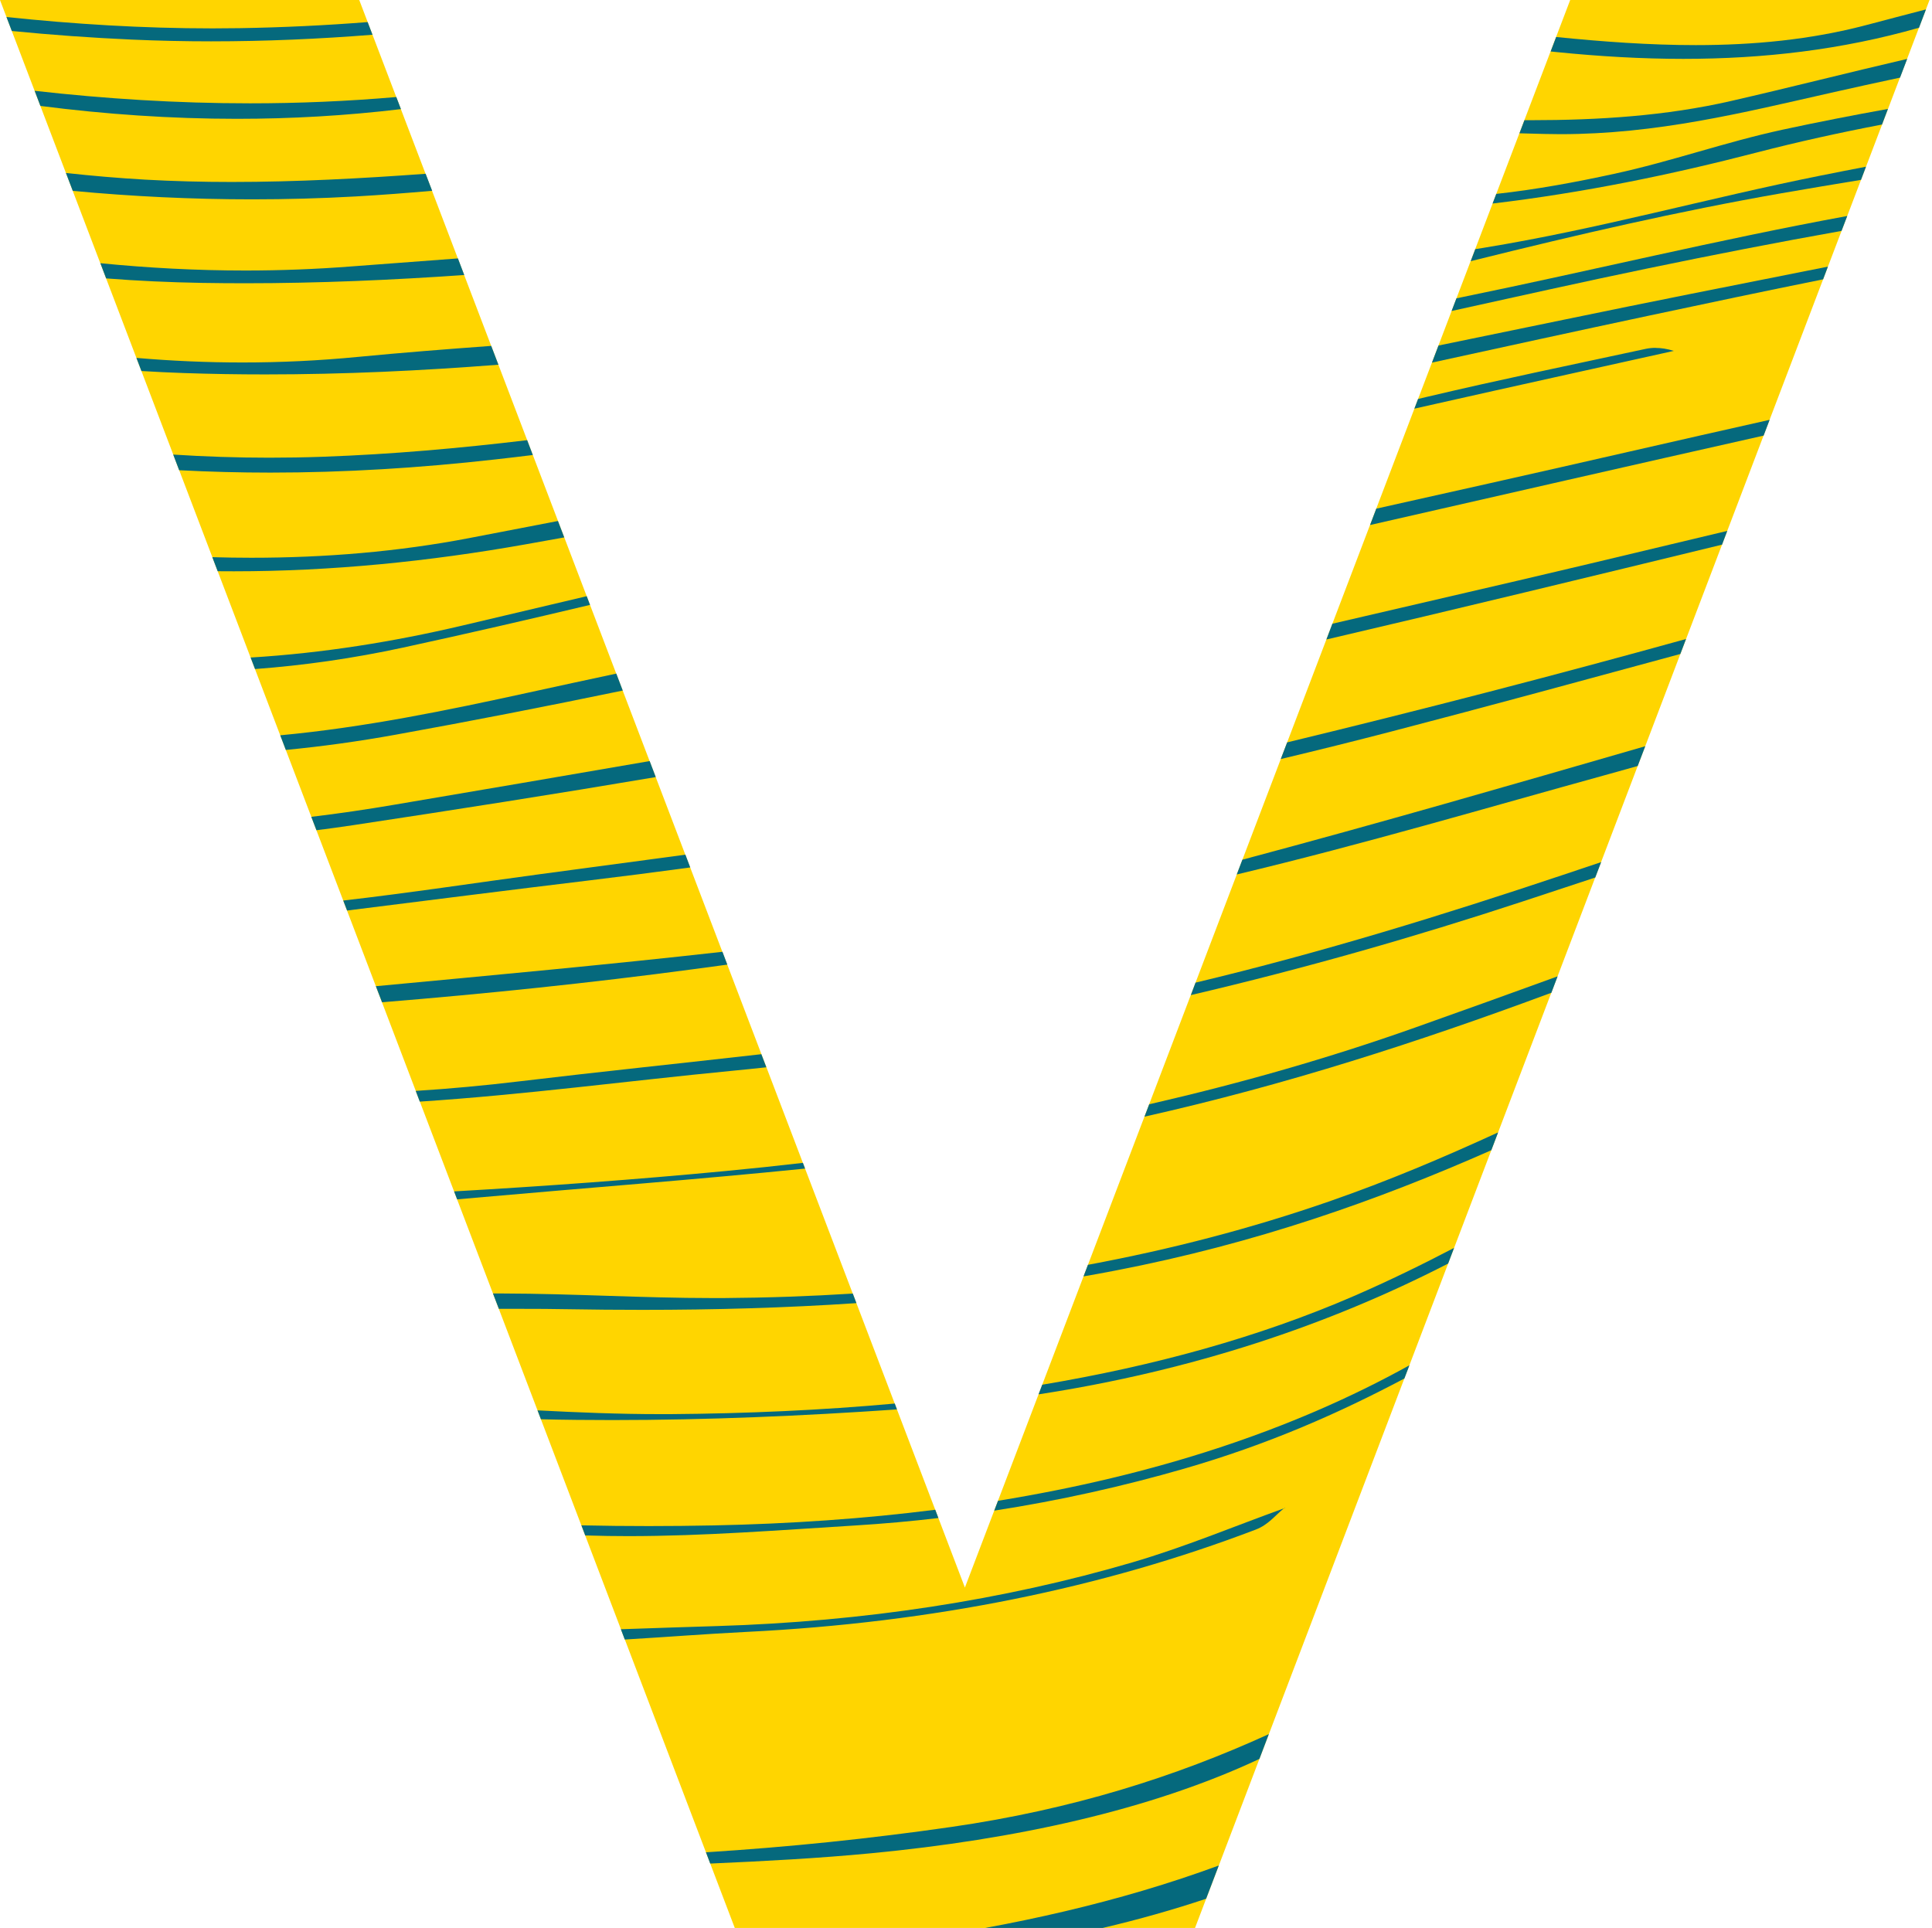 <svg width="491" height="490" viewBox="0 0 491 490" fill="none" xmlns="http://www.w3.org/2000/svg">
<g clip-path="url(#clip0_5562_979)">
<path d="M399.052 0L245.221 403.487L91.298 0H0L186.736 490H303.706L490.368 0H399.052Z" fill="#FFD500"/>
<path d="M93.451 5.613L94.665 8.833L93.451 5.613Z" fill="#FFD500"/>
<path d="M489.466 2.392L487.681 7.085L489.466 2.392Z" fill="#05697D"/>
<path d="M489.466 2.392C484.405 3.699 479.363 5.042 474.321 6.367C460.077 10.122 445.593 11.465 430.963 11.465C419.203 11.465 407.352 10.6 395.482 9.404L394.083 13.085C394.562 13.14 395.04 13.177 395.537 13.232C406.487 14.336 417.234 14.962 427.798 14.962C448.28 14.962 468.137 12.643 487.7 7.048L489.485 2.356" fill="#05697D"/>
<path d="M1.638 4.306L3 7.877L1.638 4.306Z" fill="#05697D"/>
<path d="M1.638 4.306L3 7.877C13.029 8.87 23.206 9.606 33.549 10.066C40.303 10.361 47.001 10.508 53.645 10.508C67.521 10.508 81.176 9.901 94.665 8.833L93.432 5.613C82.703 6.459 71.864 6.975 60.914 7.159C58.614 7.196 56.313 7.214 54.031 7.214C36.217 7.214 18.79 6.128 1.638 4.325" fill="#05697D"/>
<path d="M484.663 14.98L482.86 19.71L484.663 14.98Z" fill="#05697D"/>
<path d="M484.663 14.98C469.683 18.458 454.924 22.231 439.907 25.672C423.344 29.463 406.248 30.549 389.059 30.549C388.507 30.549 387.973 30.549 387.421 30.549L386.152 33.88C388.249 33.935 390.366 33.99 392.482 34.046C393.826 34.083 395.187 34.101 396.512 34.101C421.099 34.101 442.833 28.672 465.358 23.574C471.155 22.268 477.007 20.98 482.878 19.728L484.682 14.998" fill="#05697D"/>
<path d="M8.797 23.059L10.269 26.924L8.797 23.059Z" fill="#05697D"/>
<path d="M8.797 23.059L10.269 26.924C26.703 29.04 43.413 30.199 60.252 30.199C74.054 30.199 87.967 29.408 101.898 27.733L100.72 24.66C88.224 25.746 75.821 26.261 63.527 26.261C45.069 26.261 26.832 25.12 8.797 23.077" fill="#05697D"/>
<path d="M479.841 27.678L478.314 31.653L479.841 27.678Z" fill="#05697D"/>
<path d="M479.841 27.678C470.824 29.298 461.898 31.046 453.028 32.96C438.324 36.144 424.89 41.002 410.186 44.186C400.561 46.284 390.476 48.161 380.263 49.283L379.324 51.731C402.383 48.989 424.632 44.425 446.55 38.739C456.93 36.052 467.53 33.714 478.296 31.653L479.805 27.678" fill="#05697D"/>
<path d="M474.247 42.364L472.959 45.695L474.247 42.364Z" fill="#05697D"/>
<path d="M474.247 42.364C470.419 43.1 466.591 43.836 462.782 44.609C433.963 50.369 406.413 58.191 377.097 62.975C376.379 63.086 375.643 63.215 374.926 63.325L373.766 66.38C374.3 66.251 374.815 66.122 375.331 65.993C400.616 59.718 426.362 53.719 452.844 49.099C459.525 47.94 466.242 46.817 472.959 45.713L474.229 42.364" fill="#05697D"/>
<path d="M16.765 43.983L18.495 48.529L16.765 43.983Z" fill="#05697D"/>
<path d="M16.765 43.983L18.495 48.511C33.53 49.928 48.75 50.664 64.116 50.664C72.821 50.664 81.581 50.424 90.396 49.928C96.892 49.559 103.37 49.063 109.829 48.492L108.173 44.167C91.85 45.364 75.269 46.247 58.89 46.247C51.492 46.247 44.149 46.063 36.88 45.658C30.163 45.272 23.464 44.701 16.784 43.965" fill="#05697D"/>
<path d="M469.462 54.896L468.008 58.706L469.462 54.896Z" fill="#05697D"/>
<path d="M469.462 54.896C436.41 60.969 404.444 68.791 371.742 75.489C371.208 75.6 370.675 75.71 370.141 75.821L368.908 79.041C385.581 75.379 402.199 71.643 419.019 68.165C435.196 64.816 451.538 61.613 468.008 58.687L469.462 54.896Z" fill="#05697D"/>
<path d="M25.488 66.895L26.96 70.76L25.488 66.895Z" fill="#05697D"/>
<path d="M116.363 65.68C107.308 66.362 98.236 67.024 89.2 67.723C80.109 68.423 71.165 68.754 62.368 68.754C49.836 68.754 37.561 68.091 25.507 66.895L26.979 70.76C34.966 71.385 43.082 71.754 51.289 71.901C54.933 71.956 58.577 71.993 62.202 71.993C80.974 71.993 99.542 71.183 117.982 69.895L116.381 65.68" fill="#05697D"/>
<path d="M464.567 67.76L463.316 70.999H463.334L464.567 67.76Z" fill="#05697D"/>
<path d="M464.567 67.76C452.936 70.061 441.305 72.379 429.675 74.698C408.235 78.968 386.943 83.458 365.577 87.819L363.921 92.162C382.287 88.151 400.653 84.139 419.093 80.219C433.797 77.09 448.501 73.98 463.316 70.999L464.549 67.76" fill="#05697D"/>
<path d="M34.671 90.985L35.941 94.297L34.671 90.985Z" fill="#05697D"/>
<path d="M420.768 88.408C419.866 88.408 419.038 88.5 418.246 88.666C399.641 92.678 380.907 96.543 362.559 100.886C361.841 101.051 361.123 101.235 360.387 101.401L359.449 103.867C361.16 103.48 362.89 103.094 364.602 102.708C384.826 98.144 405.125 93.69 425.387 89.181C423.675 88.648 422.148 88.427 420.749 88.427M124.846 87.911C113.529 88.74 102.211 89.623 90.966 90.709C81.102 91.666 71.312 92.126 61.632 92.126C52.541 92.126 43.542 91.721 34.671 90.966L35.941 94.297C39.493 94.518 43.082 94.684 46.707 94.813C53.627 95.052 60.528 95.162 67.392 95.162C87.378 95.162 107.106 94.224 126.668 92.696L124.846 87.93" fill="#05697D"/>
<path d="M449.734 106.701L448.207 110.713L449.734 106.701Z" fill="#05697D"/>
<path d="M449.734 106.701C426.031 112.001 402.475 117.485 378.79 122.785C369.11 124.957 359.449 127.11 349.769 129.282L348.186 133.441C381.514 125.84 414.823 118.221 448.207 110.713L449.734 106.701Z" fill="#05697D"/>
<path d="M44.038 115.534L45.548 119.509L44.038 115.534Z" fill="#05697D"/>
<path d="M133.974 111.872C116.878 113.915 99.634 115.461 82.041 116.087C77.459 116.252 72.913 116.326 68.404 116.326C60.141 116.326 52.007 116.05 44.02 115.534L45.529 119.509C53.203 119.914 60.914 120.117 68.68 120.117C87.525 120.117 106.627 118.939 125.895 116.767C129.079 116.418 132.244 116.031 135.41 115.645L133.974 111.872Z" fill="#05697D"/>
<path d="M53.958 141.612L55.32 145.182L53.958 141.612Z" fill="#05697D"/>
<path d="M141.814 132.41C134.269 133.864 126.742 135.318 119.178 136.772C101.235 140.213 82.648 141.759 63.877 141.759C60.583 141.759 57.27 141.704 53.958 141.612L55.32 145.182C56.7 145.182 58.08 145.2 59.46 145.2C84.084 145.2 108.946 142.734 133.753 138.317C136.974 137.747 140.195 137.158 143.397 136.588L141.796 132.41" fill="#05697D"/>
<path d="M438.968 134.931L437.643 138.428L438.968 134.931Z" fill="#05697D"/>
<path d="M438.968 134.931C415.468 140.563 391.948 146.176 368.319 151.623C358.418 153.905 348.517 156.224 338.616 158.524L337.089 162.536C370.73 154.678 404.187 146.562 437.643 138.428L438.968 134.931Z" fill="#05697D"/>
<path d="M63.675 167.1L64.797 170.026L63.675 167.1Z" fill="#05697D"/>
<path d="M149.102 151.531C138.557 154.015 127.993 156.518 117.448 159.002C100.094 163.088 82.096 165.996 63.693 167.118L64.816 170.044C77.183 169.124 89.752 167.339 102.487 164.579C118.424 161.119 134.232 157.475 149.948 153.739L149.12 151.549" fill="#05697D"/>
<path d="M428.497 162.407L427.043 166.235L428.497 162.407Z" fill="#05697D"/>
<path d="M428.497 162.407C395.151 171.645 361.307 180.405 327.114 188.687L325.495 192.919C334.936 190.674 344.321 188.337 353.652 185.908C378.257 179.503 402.641 172.842 427.043 166.216L428.497 162.389" fill="#05697D"/>
<path d="M71.22 186.883L72.637 190.601L71.22 186.883Z" fill="#05697D"/>
<path d="M156.61 171.204C149.138 172.805 141.685 174.406 134.232 176.044C113.547 180.571 92.751 184.859 71.22 186.883L72.637 190.601C81.857 189.717 91.15 188.429 100.518 186.736C119.914 183.239 139.146 179.467 158.266 175.51L156.629 171.204" fill="#05697D"/>
<path d="M418.118 189.662L416.222 194.668L418.118 189.662Z" fill="#05697D"/>
<path d="M418.118 189.662C384.182 199.471 350.247 209.298 315.741 218.5L314.306 222.254C346.548 214.561 377.668 205.341 409.1 196.674C411.474 196.011 413.83 195.349 416.204 194.686L418.118 189.68" fill="#05697D"/>
<path d="M79.115 207.623L80.421 211.028L79.115 207.623Z" fill="#05697D"/>
<path d="M165.094 193.435C143.489 197.189 121.828 200.851 100.186 204.532C93.212 205.728 86.182 206.758 79.115 207.605L80.421 211.01C83.495 210.623 86.568 210.2 89.641 209.74C115.369 205.857 141.096 201.826 166.658 197.502L165.094 193.398" fill="#05697D"/>
<path d="M87.231 228.879L88.188 231.437L87.231 228.879Z" fill="#05697D"/>
<path d="M174.167 217.23C161.947 218.886 149.709 220.506 137.508 222.143C120.798 224.389 104.069 226.947 87.231 228.879L88.206 231.419C108.762 228.842 129.318 226.229 149.911 223.744C158.45 222.714 166.953 221.628 175.418 220.469L174.185 217.211" fill="#05697D"/>
<path d="M406.892 219.125L405.42 223.027L406.892 219.125Z" fill="#05697D"/>
<path d="M406.892 219.125C403.69 220.193 400.469 221.278 397.267 222.346C367.012 232.468 336.169 242.019 303.835 249.748L302.638 252.913C331.586 246.141 359.614 238.117 386.906 229.137C393.089 227.112 399.254 225.069 405.42 223.027L406.91 219.125" fill="#05697D"/>
<path d="M95.53 250.65H95.512L97.076 254.735L95.53 250.65Z" fill="#05697D"/>
<path d="M183.589 241.908C154.402 245.184 124.938 247.889 95.53 250.65L97.095 254.735C123.669 252.564 150.114 249.822 176.117 246.343C179.025 245.957 181.933 245.552 184.84 245.166L183.607 241.908" fill="#05697D"/>
<path d="M395.85 248.147L394.249 252.324L395.85 248.147Z" fill="#05697D"/>
<path d="M395.85 248.147C383.778 252.527 371.705 256.888 359.541 261.195C337.917 268.869 315.373 275.31 292.057 280.665L290.86 283.812C326.949 275.715 360.626 264.765 393.2 252.711C393.55 252.582 393.918 252.453 394.267 252.324L395.85 248.147Z" fill="#05697D"/>
<path d="M193.508 267.93C172.97 270.267 152.341 272.402 131.858 274.85C123.117 275.899 114.375 276.708 105.652 277.261L106.683 279.984C133.183 278.254 159.573 274.721 185.981 272.163C188.926 271.887 191.852 271.574 194.76 271.261L193.49 267.93" fill="#05697D"/>
<path d="M380.741 287.806L379.011 292.314L380.741 287.806Z" fill="#05697D"/>
<path d="M380.741 287.806C367.068 294.081 352.952 300.099 337.659 305.399C318.023 312.208 297.633 317.526 276.488 321.465L275.365 324.409C278.052 323.949 280.72 323.452 283.389 322.937C319.109 316.054 350.155 305.086 379.011 292.333L380.723 287.824" fill="#05697D"/>
<path d="M115.387 302.804L116.16 304.828L115.387 302.804Z" fill="#05697D"/>
<path d="M204.053 295.553C197.52 296.308 190.95 297.007 184.325 297.633C161.505 299.804 138.465 301.479 115.406 302.804L116.179 304.828C117.706 304.7 119.233 304.552 120.761 304.423C148.697 301.939 176.798 299.823 204.605 297.007L204.053 295.553Z" fill="#05697D"/>
<path d="M369.552 317.158L368.043 321.133L369.552 317.158Z" fill="#05697D"/>
<path d="M369.552 317.158C361.381 321.428 352.989 325.532 344.174 329.36C319.827 339.923 293.142 347.192 264.875 351.94L263.937 354.388C303.154 348.352 337.696 336.739 367.914 321.207C367.951 321.189 367.988 321.17 368.024 321.152L369.534 317.177" fill="#05697D"/>
<path d="M125.288 328.771L126.779 332.672L125.288 328.771Z" fill="#05697D"/>
<path d="M127.11 328.752C126.503 328.752 125.895 328.752 125.288 328.752L126.779 332.654C128.729 332.654 130.699 332.654 132.649 332.654C136.496 332.654 140.323 332.672 144.17 332.746C150.555 332.856 156.923 332.911 163.272 332.911C181.546 332.911 199.692 332.415 217.653 331.2L216.733 328.771C205.967 329.452 195.036 329.838 183.939 329.912C182.963 329.912 181.97 329.912 180.994 329.912C163.29 329.912 145.587 328.789 127.865 328.752C127.625 328.752 127.368 328.752 127.128 328.752" fill="#05697D"/>
<path d="M358.179 347.008L356.909 350.339L358.179 347.008Z" fill="#05697D"/>
<path d="M358.179 347.008C328.127 363.681 293.142 375.018 253.631 381.44L252.674 383.943C269.329 381.367 285.413 377.76 300.908 373.288C322.182 367.16 340.291 359.173 356.909 350.358L358.179 347.027" fill="#05697D"/>
<path d="M136.606 358.473L137.471 360.737L136.606 358.473Z" fill="#05697D"/>
<path d="M326.507 383.189L326.323 383.354L326.599 383.244L326.507 383.189ZM227.388 356.725C208.838 358.418 189.791 359.265 170.431 359.412C169.474 359.412 168.498 359.412 167.542 359.412C157.236 359.412 146.93 358.989 136.606 358.455L137.471 360.718C143.489 360.866 149.543 360.921 155.598 360.921C179.743 360.921 204.053 359.872 227.959 358.216L227.388 356.707" fill="#05697D"/>
<path d="M326.323 383.354C313.496 387.973 301.24 393.145 287.75 397.101C254.993 406.708 219.512 412.137 182.282 413.278C174.148 413.517 165.977 413.811 157.788 414.087L158.782 416.701C169.051 416.093 179.301 415.284 189.588 414.768C237.234 412.413 280.334 403.561 319.164 388.746C322.33 387.532 324.004 385.213 326.305 383.354" fill="#05697D"/>
<path d="M237.676 383.722C219.751 385.986 200.943 387.292 181.325 387.697C175.86 387.808 170.357 387.863 164.873 387.863C159.389 387.863 153.463 387.808 147.758 387.679L148.734 390.255C148.899 390.255 149.065 390.255 149.212 390.255C152.69 390.366 156.168 390.421 159.665 390.421C178.804 390.421 198.164 388.894 217.285 387.716C224.462 387.274 231.529 386.648 238.485 385.82L237.676 383.685" fill="#05697D"/>
<path d="M322.477 440.735C298.737 451.574 272.421 459.911 241.816 464.328C221.15 467.309 200.373 469.462 179.411 470.769L180.497 473.64C194.208 473.032 207.881 472.315 221.352 471.026C258.085 467.511 292.351 460.04 320.066 447.047L322.458 440.753" fill="#05697D"/>
<path d="M309.742 474.137C303.522 476.419 297.081 478.553 290.382 480.541C277.426 484.369 264.084 487.479 250.411 490H280.26C289.517 487.828 298.24 485.344 306.521 482.584L309.742 474.137Z" fill="#05697D"/>
</g>
<defs>
<clipPath id="clip0_5562_979">
<rect width="490.368" height="490" fill="white"/>
</clipPath>
</defs>
</svg>
